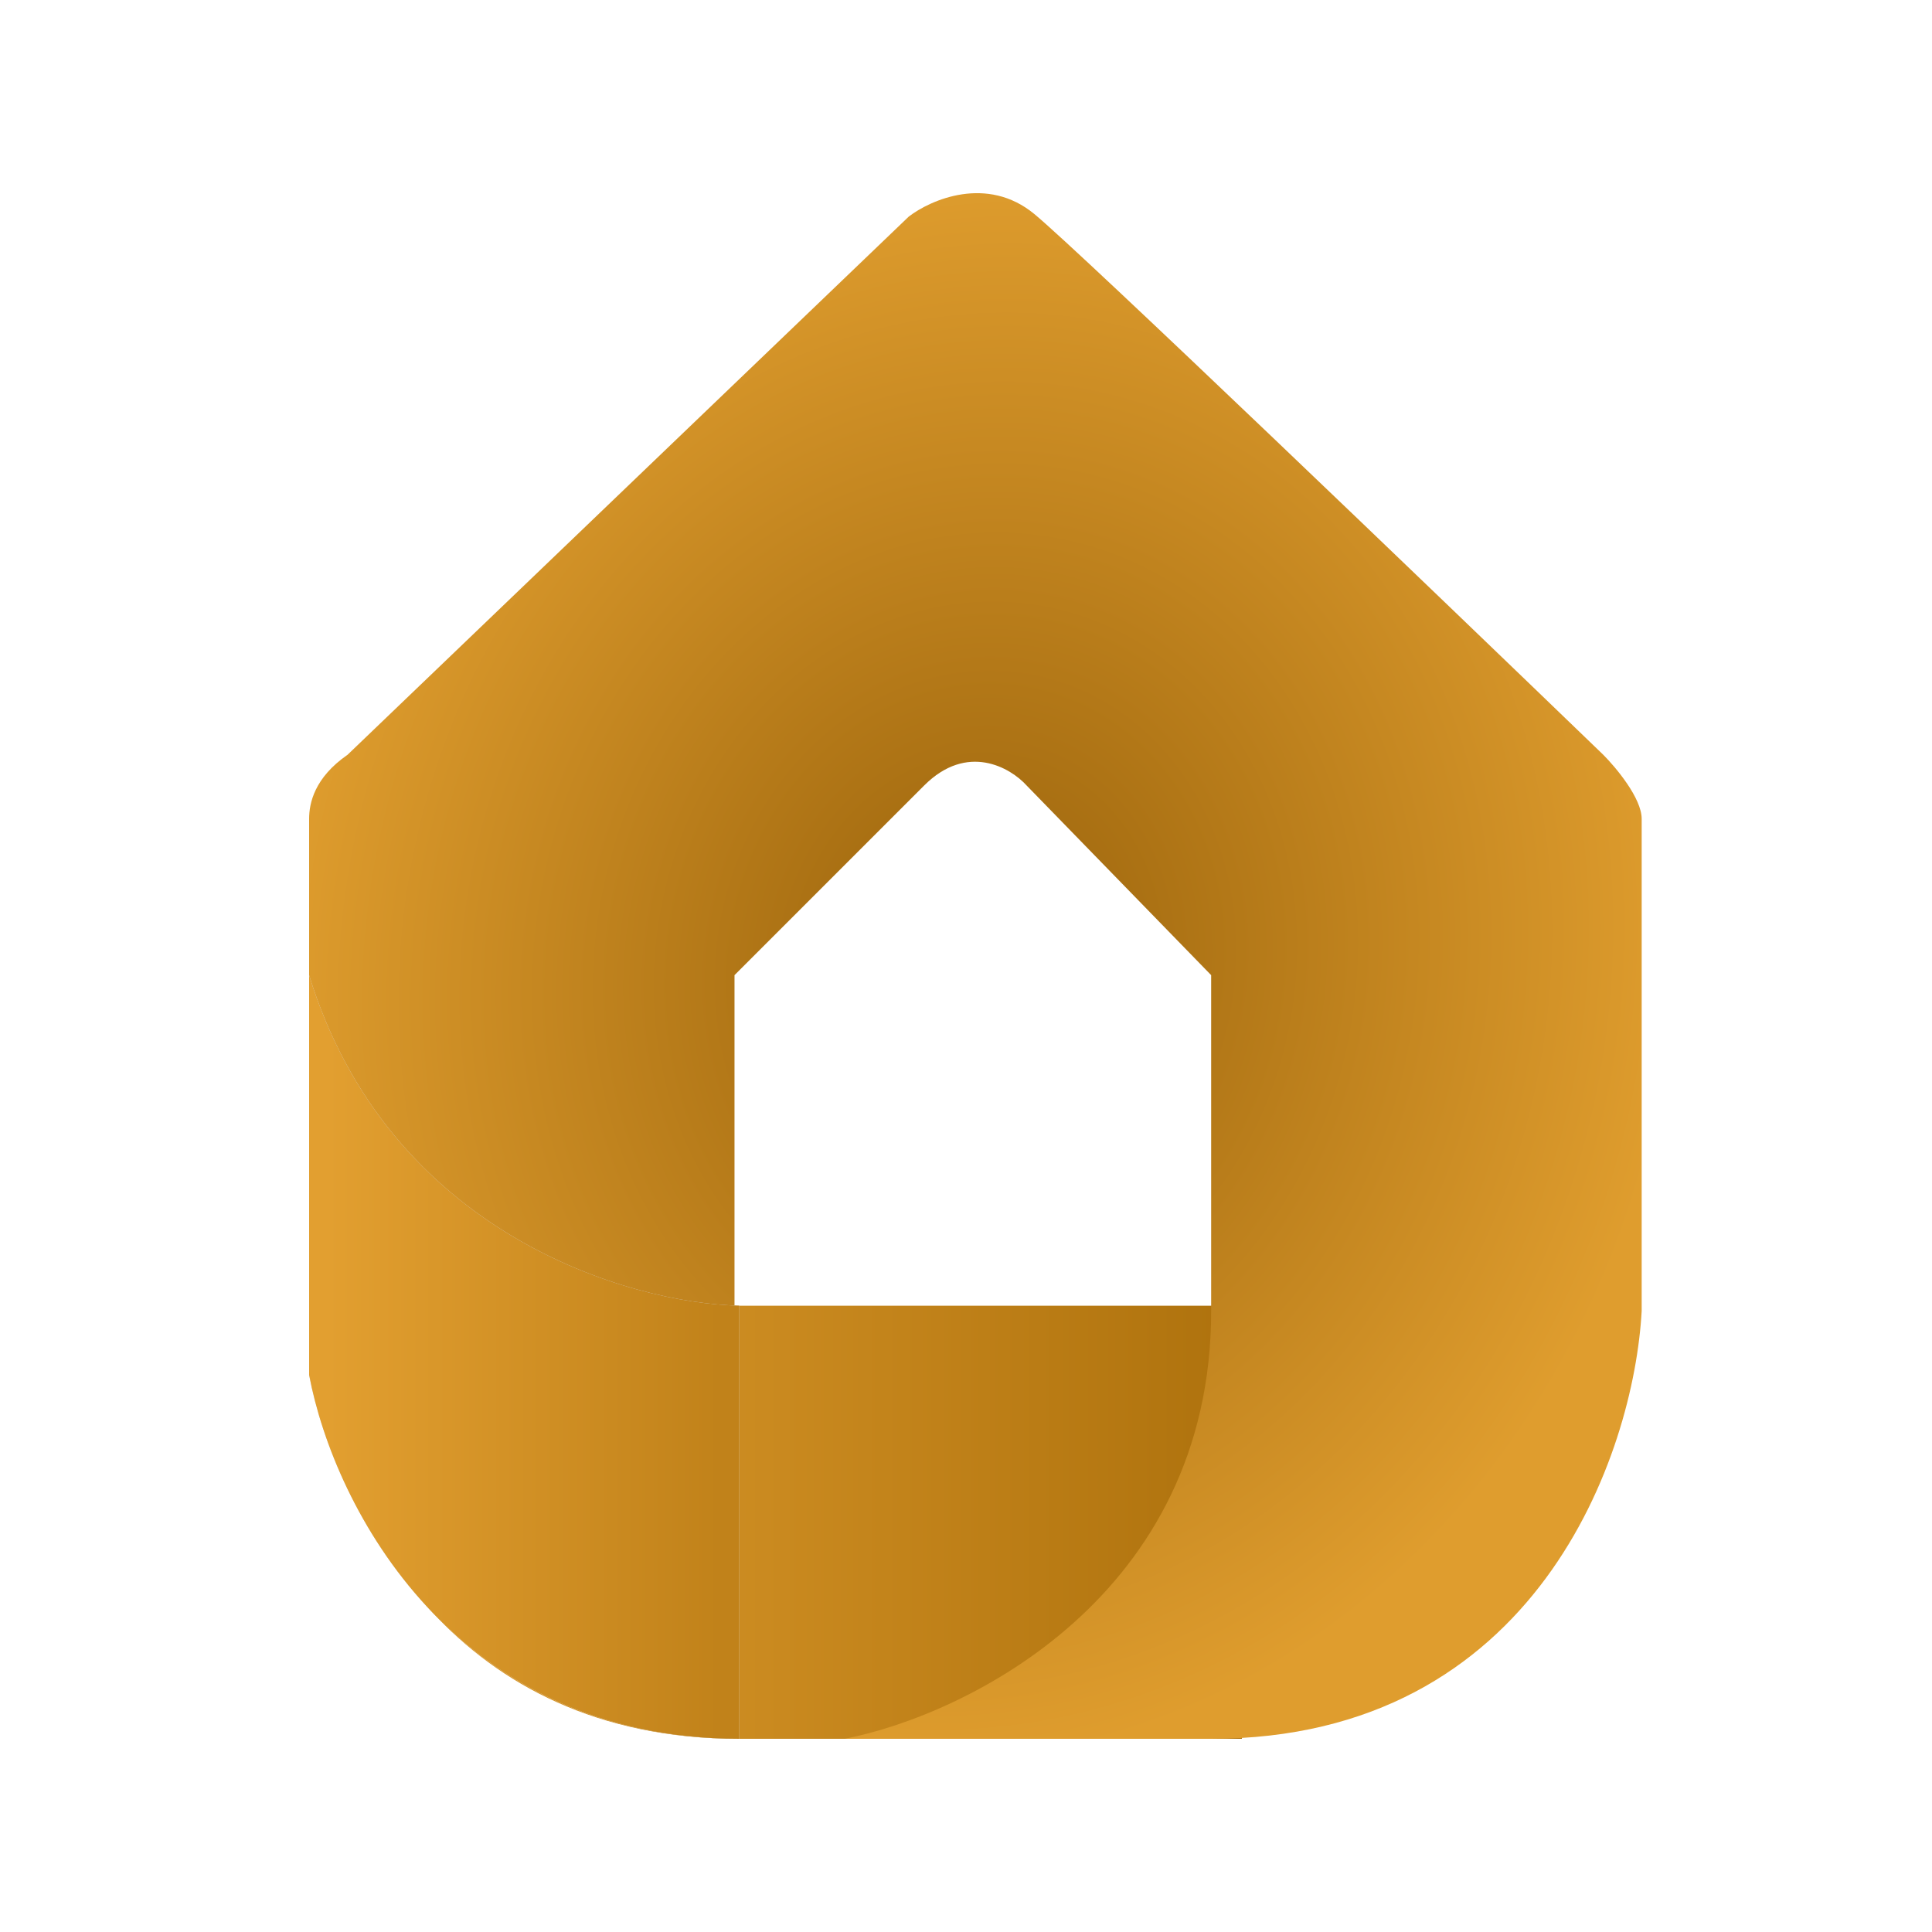<svg xmlns="http://www.w3.org/2000/svg" width="100" height="100" fill="none"><g clip-path="url(#a)"><path fill="url(#b)" d="M38.233 67.584h26.048V90H38.233c-14.648 0-20.391-11.363-21.707-18.304 0-3.537-.526-14.22-.526-21.223 4.105 13.37 16.532 16.978 22.233 17.11Z"/><path fill="url(#c)" d="M62.69 67.85c0 14.749-12.645 20.912-18.968 22.15h18.967c16.872 0 21.886-14.767 22.284-22.15V42.381c0-1.06-1.326-2.652-1.99-3.316-8.798-8.489-27.005-25.97-29.446-27.987-2.44-2.016-5.35-.752-6.5.133L17.99 39.066C16.265 40.26 16 41.586 16 42.382V67.85h22.018V50.473l9.816-9.815c2.228-2.229 4.465-.929 5.305 0l9.55 9.815V67.85Z"/><path fill="#D9D9D9" d="M16 50.473c4.108 13.37 16.548 16.978 22.254 17.11V90C23.593 90 17.317 78.11 16 71.169V50.473Z"/><path fill="url(#d)" d="M16 50.473c4.108 13.37 16.548 16.978 22.254 17.11V90C23.593 90 17.317 78.11 16 71.169V50.473Z"/></g><defs><linearGradient id="b" x1="18.274" x2="81.183" y1="63.154" y2="63.154" gradientUnits="userSpaceOnUse"><stop stop-color="#E29F30"/><stop offset="1" stop-color="#9B6100"/></linearGradient><linearGradient id="d" x1="16.927" x2="37.222" y1="76.736" y2="76.736" gradientUnits="userSpaceOnUse"><stop stop-color="#E29F30"/><stop offset="1" stop-color="#C1821A"/></linearGradient><radialGradient id="c" cx="0" cy="0" r="1" gradientTransform="rotate(101.182 4.701 45.742) scale(41.721 35.97)" gradientUnits="userSpaceOnUse"><stop stop-color="#9A630B"/><stop offset="1" stop-color="#DF9D2E"/></radialGradient><clipPath id="a"><path fill="#fff" d="M0 0h100v100H0z"/></clipPath></defs></svg>